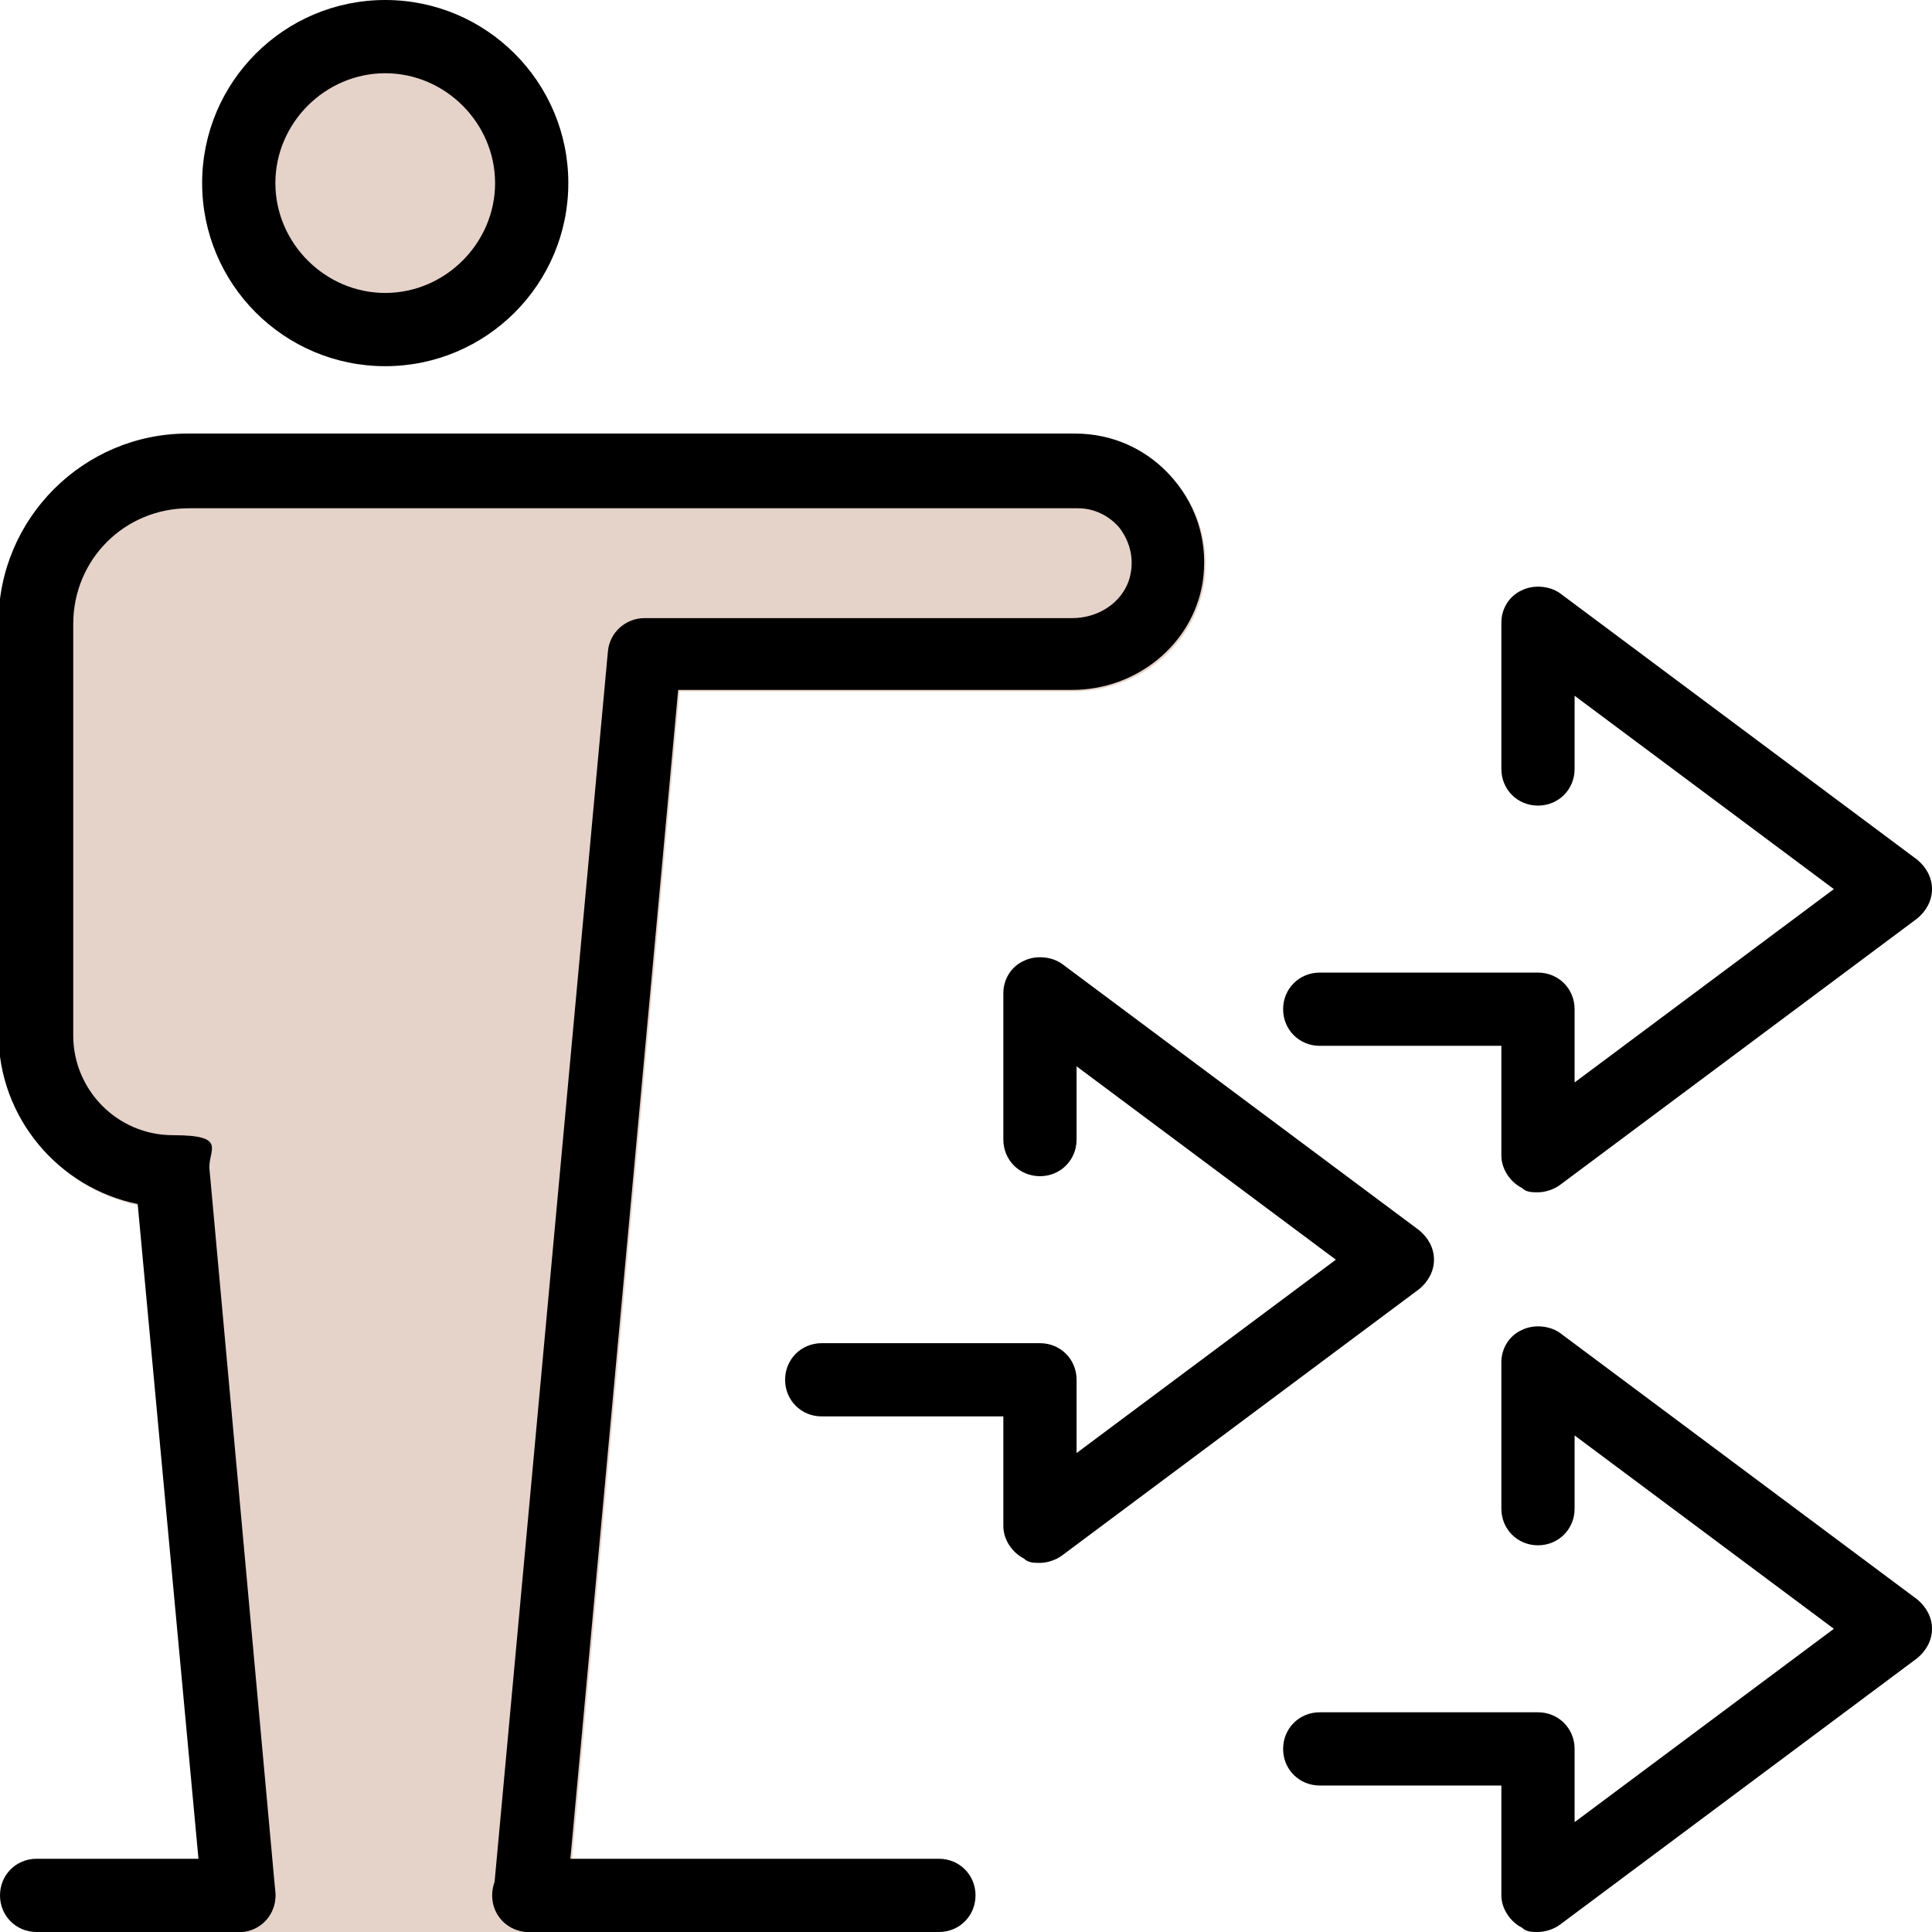 <svg viewBox="0 0 131.9 131.9" xmlns="http://www.w3.org/2000/svg"><path d="m26.3 22.5c-5.5 0-10-4.5-10-10s4.4-10 10-10 10 4.5 10 10-4.5 10-10 10z" fill="#e5d2c9"/><path d="m26.3 25c-6.9 0-12.5-5.6-12.5-12.5s5.6-12.5 12.5-12.5 12.5 5.6 12.5 12.5-5.6 12.5-12.5 12.5zm0-20c-4.1 0-7.5 3.4-7.5 7.5s3.4 7.5 7.5 7.5 7.5-3.4 7.5-7.5-3.4-7.5-7.5-7.5z"/><path d="m36.2 129.4 7.8-84.7h29.2c3.1 0 6-2.1 6.5-5.2.6-3.9-2.4-7.3-6.1-7.3h-60.7c-5.7 0-10.4 4.7-10.4 10.4v28.1c0 5.1 4.2 9.3 9.3 9.3l4.5 49.4h19.8z" fill="#e5d2c9"/><path d="m38.5 131.9h-24.4l-4.6-49.6c-5.4-1.1-9.5-5.9-9.5-11.6v-28.1c0-7.1 5.8-12.9 12.9-12.9h60.6c2.6 0 5 1.1 6.7 3.1s2.4 4.5 2 7.1c-.7 4.2-4.5 7.3-8.9 7.3h-26.9l-7.8 84.7zm-19.9-5h15.3l7.8-84.7h31.5c2 0 3.7-1.3 4-3.1.2-1.1-.1-2.2-.8-3.1-.7-.8-1.7-1.3-2.8-1.3h-60.7c-4.4 0-7.9 3.5-7.9 7.9v28.1c0 3.7 3 6.8 6.8 6.8h2.3z" fill="#e5d2c9"/><path d="m36.2 131.9h-.2c-1.4-.1-2.4-1.3-2.3-2.7l7.8-84.7c.1-1.3 1.2-2.3 2.5-2.3h29.2c2 0 3.7-1.3 4-3.1.2-1.1-.1-2.2-.8-3.1-.7-.8-1.7-1.3-2.8-1.3h-60.7c-4.4 0-7.9 3.5-7.9 7.9v28.1c0 3.7 3 6.8 6.8 6.8s2.4 1 2.5 2.3l4.5 49.4c.1 1.4-.9 2.6-2.3 2.7s-2.6-.9-2.7-2.3l-4.4-47.4c-5.4-1.1-9.5-5.9-9.5-11.6v-28.1c0-7.1 5.8-12.9 12.9-12.9h60.6c2.6 0 5 1.1 6.7 3.1s2.4 4.5 2 7.1c-.7 4.2-4.5 7.3-8.9 7.3h-26.9l-7.6 82.4c-.1 1.3-1.2 2.3-2.5 2.3z"/><path d="m16.3 131.9h-13.8c-1.4 0-2.5-1.1-2.5-2.5s1.1-2.5 2.5-2.5h13.8c1.4 0 2.5 1.1 2.5 2.5s-1.1 2.5-2.5 2.5z"/><path d="m64.1 131.9h-28c-1.4 0-2.5-1.1-2.5-2.5s1.1-2.5 2.5-2.5h28c1.4 0 2.5 1.1 2.5 2.5s-1.1 2.5-2.5 2.5z"/><path d="m105 81.4c-.4 0-.8 0-1.1-.3-.8-.4-1.4-1.3-1.4-2.2v-7.5h-12.4c-1.4 0-2.5-1.1-2.5-2.5s1.1-2.5 2.5-2.5h14.9c1.4 0 2.5 1.1 2.5 2.5v5l17.7-13.2-17.7-13.2v5c0 1.4-1.1 2.5-2.5 2.5s-2.5-1.1-2.5-2.5v-10c0-.9.5-1.8 1.4-2.2.8-.4 1.9-.3 2.6.2l24.4 18.2c.6.5 1 1.2 1 2s-.4 1.5-1 2l-24.4 18.2c-.4.3-1 .5-1.5.5z"/><path d="m71 106.7c-.4 0-.8 0-1.1-.3-.8-.4-1.4-1.3-1.4-2.2v-7.5h-12.4c-1.4 0-2.5-1.1-2.5-2.5s1.1-2.5 2.5-2.5h14.9c1.4 0 2.5 1.1 2.5 2.5v5l17.7-13.2-17.7-13.2v5c0 1.4-1.1 2.5-2.5 2.5s-2.5-1.1-2.5-2.5v-10c0-.9.5-1.8 1.4-2.2.8-.4 1.9-.3 2.6.2l24.4 18.2c.6.5 1 1.2 1 2s-.4 1.5-1 2l-24.4 18.2c-.4.3-1 .5-1.5.5z"/><path d="m105 131.9c-.4 0-.8 0-1.1-.3-.8-.4-1.4-1.3-1.4-2.2v-7.5h-12.4c-1.4 0-2.5-1.1-2.5-2.5s1.1-2.5 2.5-2.5h14.9c1.4 0 2.5 1.1 2.5 2.5v5l17.7-13.2-17.7-13.2v5c0 1.4-1.1 2.5-2.5 2.5s-2.5-1.1-2.5-2.5v-10c0-.9.5-1.8 1.4-2.2.8-.4 1.9-.3 2.6.2l24.4 18.2c.6.5 1 1.2 1 2s-.4 1.5-1 2l-24.4 18.2c-.4.3-1 .5-1.5.5z"/></svg>